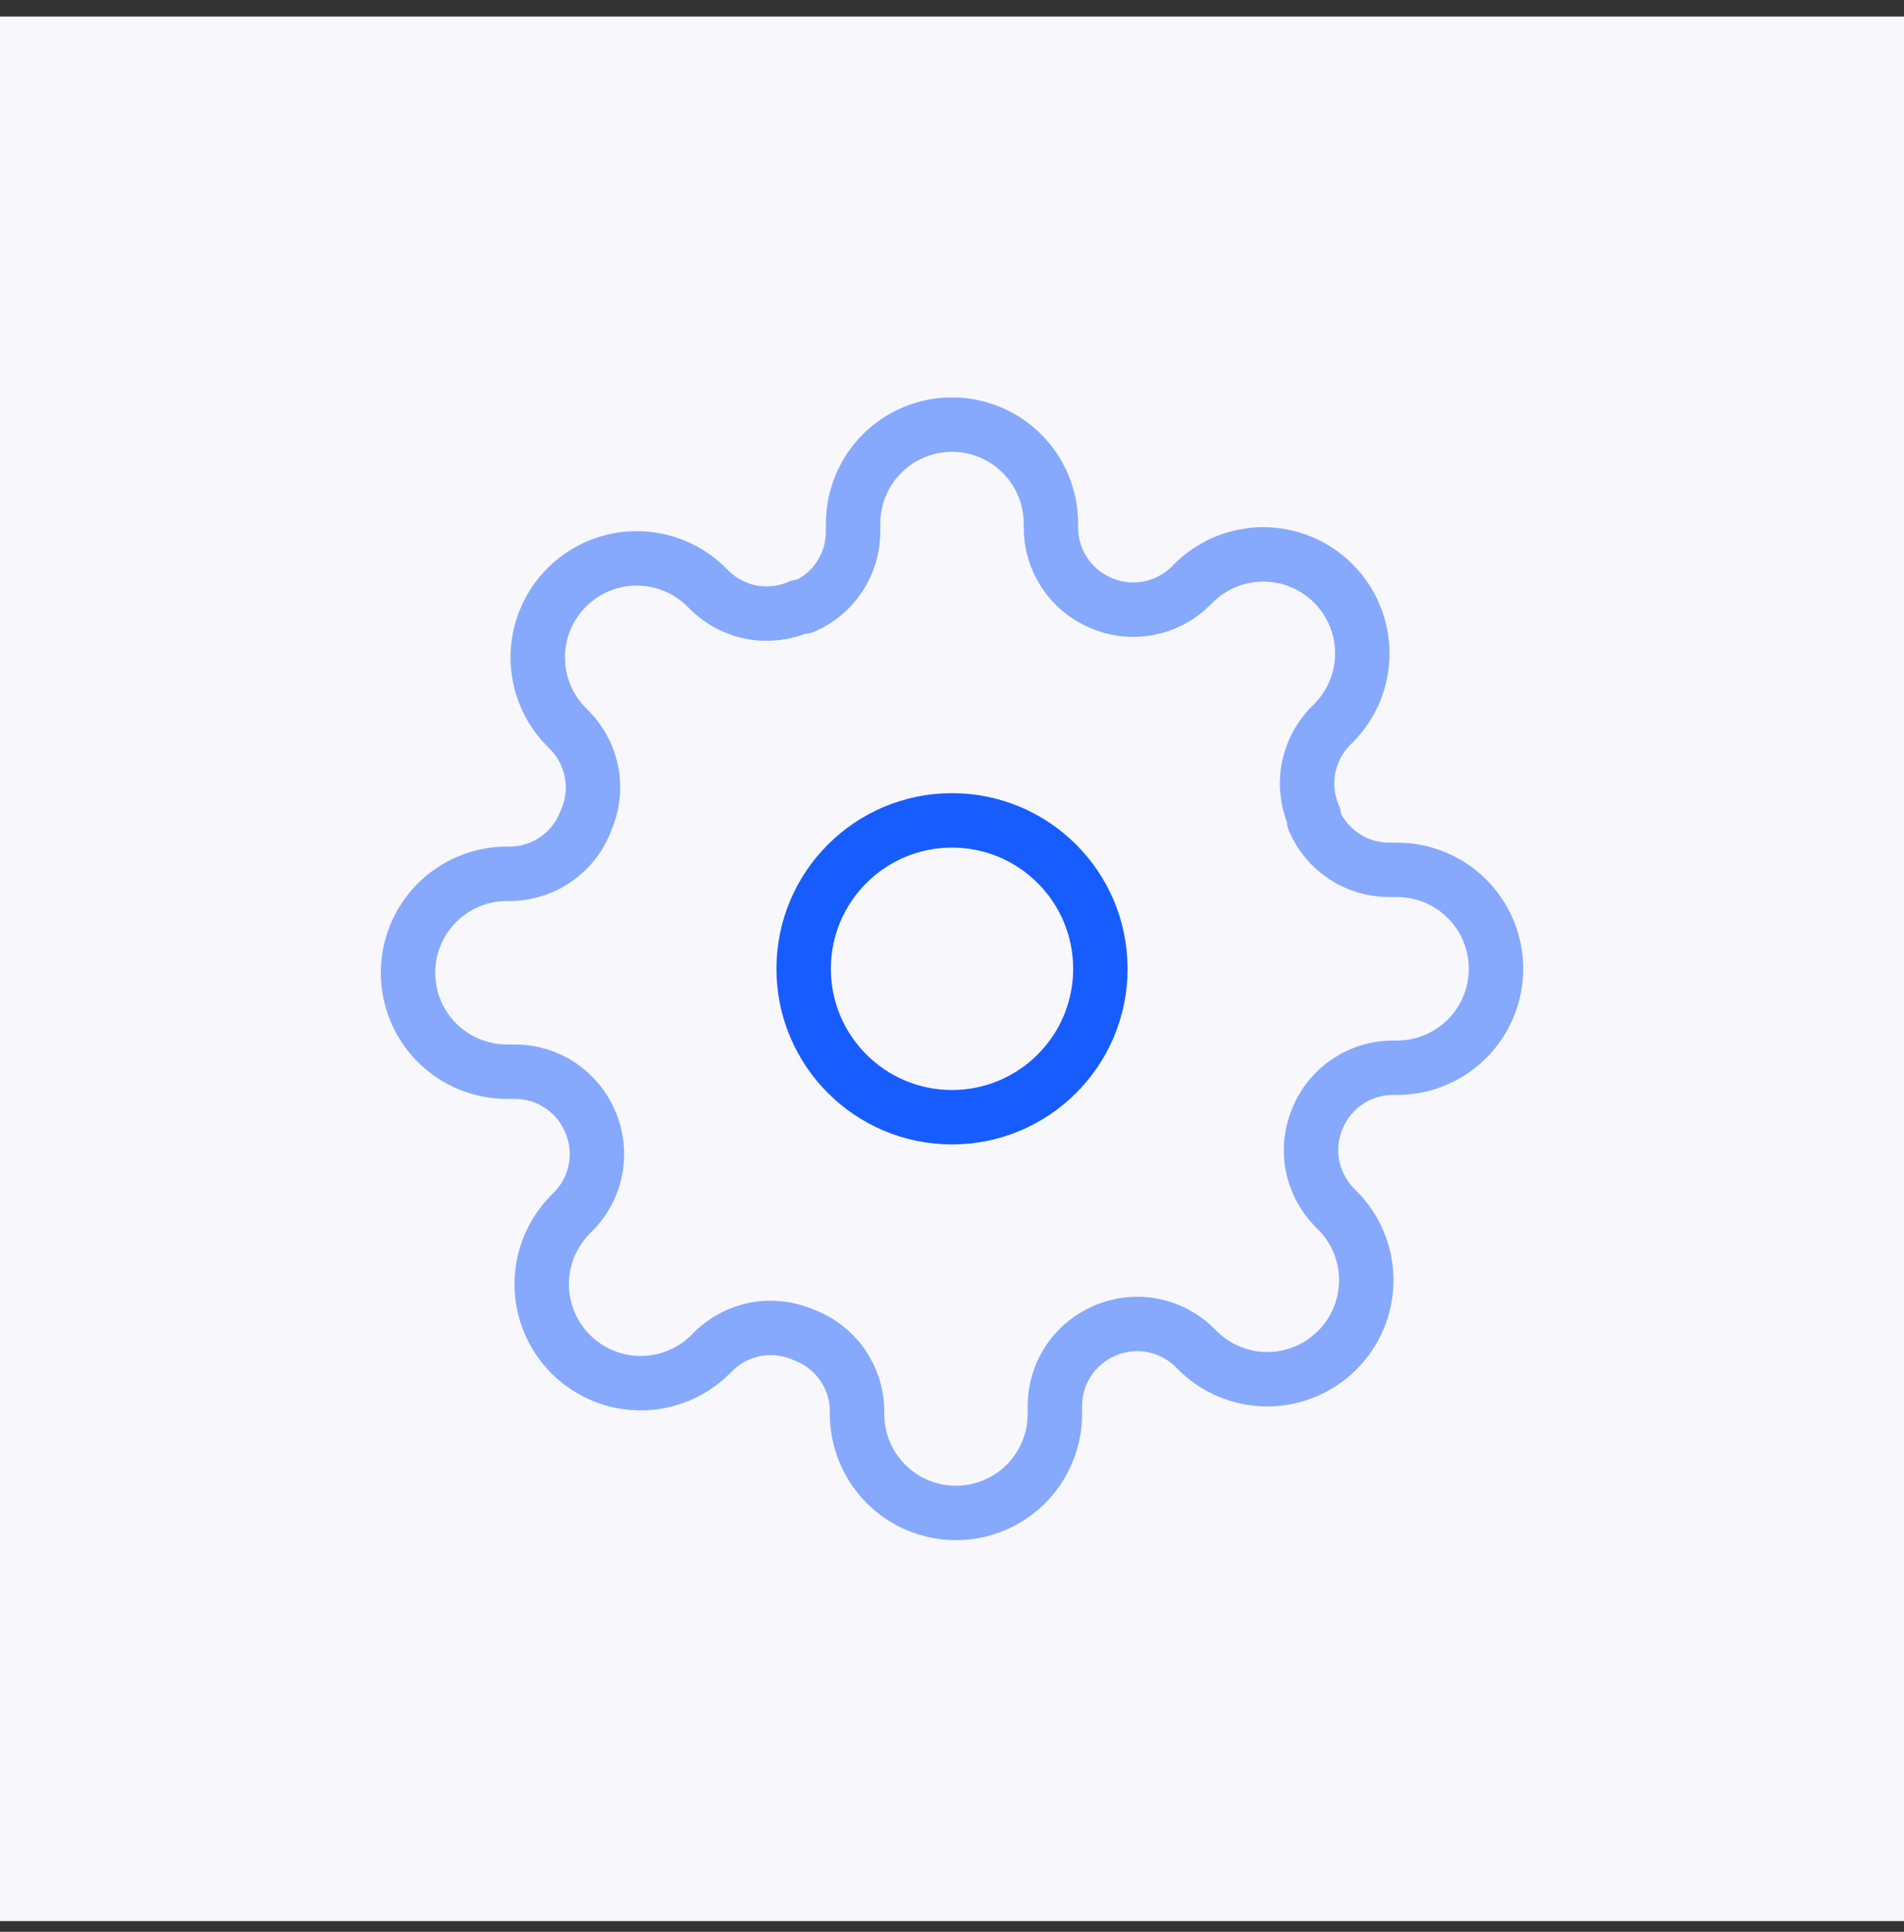 <?xml version="1.0" encoding="UTF-8" standalone="no"?>
<svg width="70" height="71" viewBox="0 0 70 71" fill="none" xmlns="http://www.w3.org/2000/svg">
<rect x="0" y="0" width="70" height="71" fill="#333333" stroke="none"/>
<rect y="0.607" width="70" height="70" fill="#F7F7FC"/>
<path d="M35 41.061C38.013 41.061 40.455 38.619 40.455 35.606C40.455 32.594 38.013 30.152 35 30.152C31.988 30.152 29.546 32.594 29.546 35.606C29.546 38.619 31.988 41.061 35 41.061Z" stroke="#175CFF" stroke-width="2" stroke-linecap="round" stroke-linejoin="round"/>
<path opacity="0.5" d="M48.455 41.061C48.213 41.609 48.14 42.218 48.247 42.807C48.354 43.397 48.635 43.941 49.055 44.37L49.164 44.479C49.502 44.817 49.77 45.218 49.953 45.659C50.136 46.101 50.23 46.574 50.23 47.052C50.23 47.53 50.136 48.003 49.953 48.444C49.77 48.886 49.502 49.287 49.164 49.624C48.826 49.962 48.425 50.231 47.983 50.414C47.542 50.597 47.069 50.691 46.591 50.691C46.113 50.691 45.64 50.597 45.199 50.414C44.757 50.231 44.356 49.962 44.018 49.624L43.909 49.515C43.481 49.096 42.936 48.815 42.347 48.708C41.757 48.601 41.148 48.673 40.6 48.915C40.062 49.146 39.604 49.529 39.281 50.016C38.958 50.504 38.784 51.076 38.782 51.661V51.97C38.782 52.934 38.399 53.859 37.717 54.541C37.035 55.223 36.11 55.606 35.145 55.606C34.181 55.606 33.256 55.223 32.574 54.541C31.892 53.859 31.509 52.934 31.509 51.97V51.806C31.495 51.204 31.3 50.621 30.95 50.131C30.6 49.642 30.11 49.269 29.546 49.061C28.997 48.819 28.389 48.747 27.799 48.853C27.209 48.961 26.665 49.242 26.236 49.661L26.127 49.77C25.79 50.108 25.389 50.376 24.947 50.559C24.506 50.742 24.032 50.836 23.555 50.836C23.077 50.836 22.604 50.742 22.162 50.559C21.721 50.376 21.32 50.108 20.982 49.77C20.644 49.432 20.376 49.031 20.193 48.59C20.01 48.148 19.915 47.675 19.915 47.197C19.915 46.719 20.01 46.246 20.193 45.805C20.376 45.363 20.644 44.962 20.982 44.624L21.091 44.515C21.51 44.087 21.791 43.543 21.898 42.953C22.005 42.363 21.933 41.755 21.691 41.206C21.46 40.669 21.078 40.21 20.59 39.887C20.102 39.564 19.531 39.39 18.946 39.388H18.637C17.672 39.388 16.747 39.005 16.065 38.323C15.383 37.641 15 36.716 15 35.752C15 34.787 15.383 33.862 16.065 33.18C16.747 32.498 17.672 32.115 18.637 32.115H18.8C19.402 32.101 19.986 31.907 20.475 31.556C20.965 31.206 21.338 30.717 21.546 30.152C21.788 29.603 21.86 28.995 21.753 28.405C21.646 27.815 21.365 27.271 20.946 26.843L20.837 26.734C20.498 26.396 20.23 25.995 20.047 25.553C19.864 25.112 19.77 24.639 19.77 24.161C19.77 23.683 19.864 23.21 20.047 22.768C20.23 22.327 20.498 21.926 20.837 21.588C21.174 21.25 21.575 20.982 22.017 20.799C22.458 20.616 22.931 20.522 23.409 20.522C23.887 20.522 24.36 20.616 24.802 20.799C25.243 20.982 25.644 21.25 25.982 21.588L26.091 21.697C26.52 22.116 27.064 22.398 27.654 22.505C28.243 22.611 28.852 22.539 29.4 22.297H29.546C30.083 22.067 30.542 21.684 30.865 21.196C31.188 20.708 31.361 20.137 31.364 19.552V19.243C31.364 18.278 31.747 17.353 32.429 16.671C33.111 15.989 34.036 15.606 35 15.606C35.965 15.606 36.889 15.989 37.571 16.671C38.253 17.353 38.636 18.278 38.636 19.243V19.406C38.639 19.991 38.812 20.563 39.135 21.051C39.458 21.539 39.917 21.921 40.455 22.152C41.003 22.394 41.611 22.466 42.201 22.359C42.791 22.252 43.335 21.971 43.764 21.552L43.873 21.443C44.211 21.105 44.612 20.836 45.053 20.653C45.495 20.47 45.968 20.376 46.446 20.376C46.923 20.376 47.397 20.47 47.838 20.653C48.279 20.836 48.681 21.105 49.018 21.443C49.356 21.78 49.624 22.181 49.807 22.623C49.99 23.064 50.085 23.538 50.085 24.015C50.085 24.493 49.99 24.966 49.807 25.408C49.624 25.849 49.356 26.25 49.018 26.588L48.909 26.697C48.49 27.126 48.209 27.67 48.102 28.26C47.995 28.85 48.067 29.458 48.309 30.006V30.152C48.54 30.689 48.922 31.148 49.41 31.471C49.898 31.794 50.469 31.968 51.055 31.97H51.364C52.328 31.97 53.253 32.353 53.935 33.035C54.617 33.717 55 34.642 55 35.606C55 36.571 54.617 37.496 53.935 38.178C53.253 38.859 52.328 39.243 51.364 39.243H51.2C50.615 39.245 50.043 39.418 49.556 39.741C49.068 40.064 48.685 40.523 48.455 41.061V41.061Z" stroke="#175CFF" stroke-width="2" stroke-linecap="round" stroke-linejoin="round"/>
</svg>
